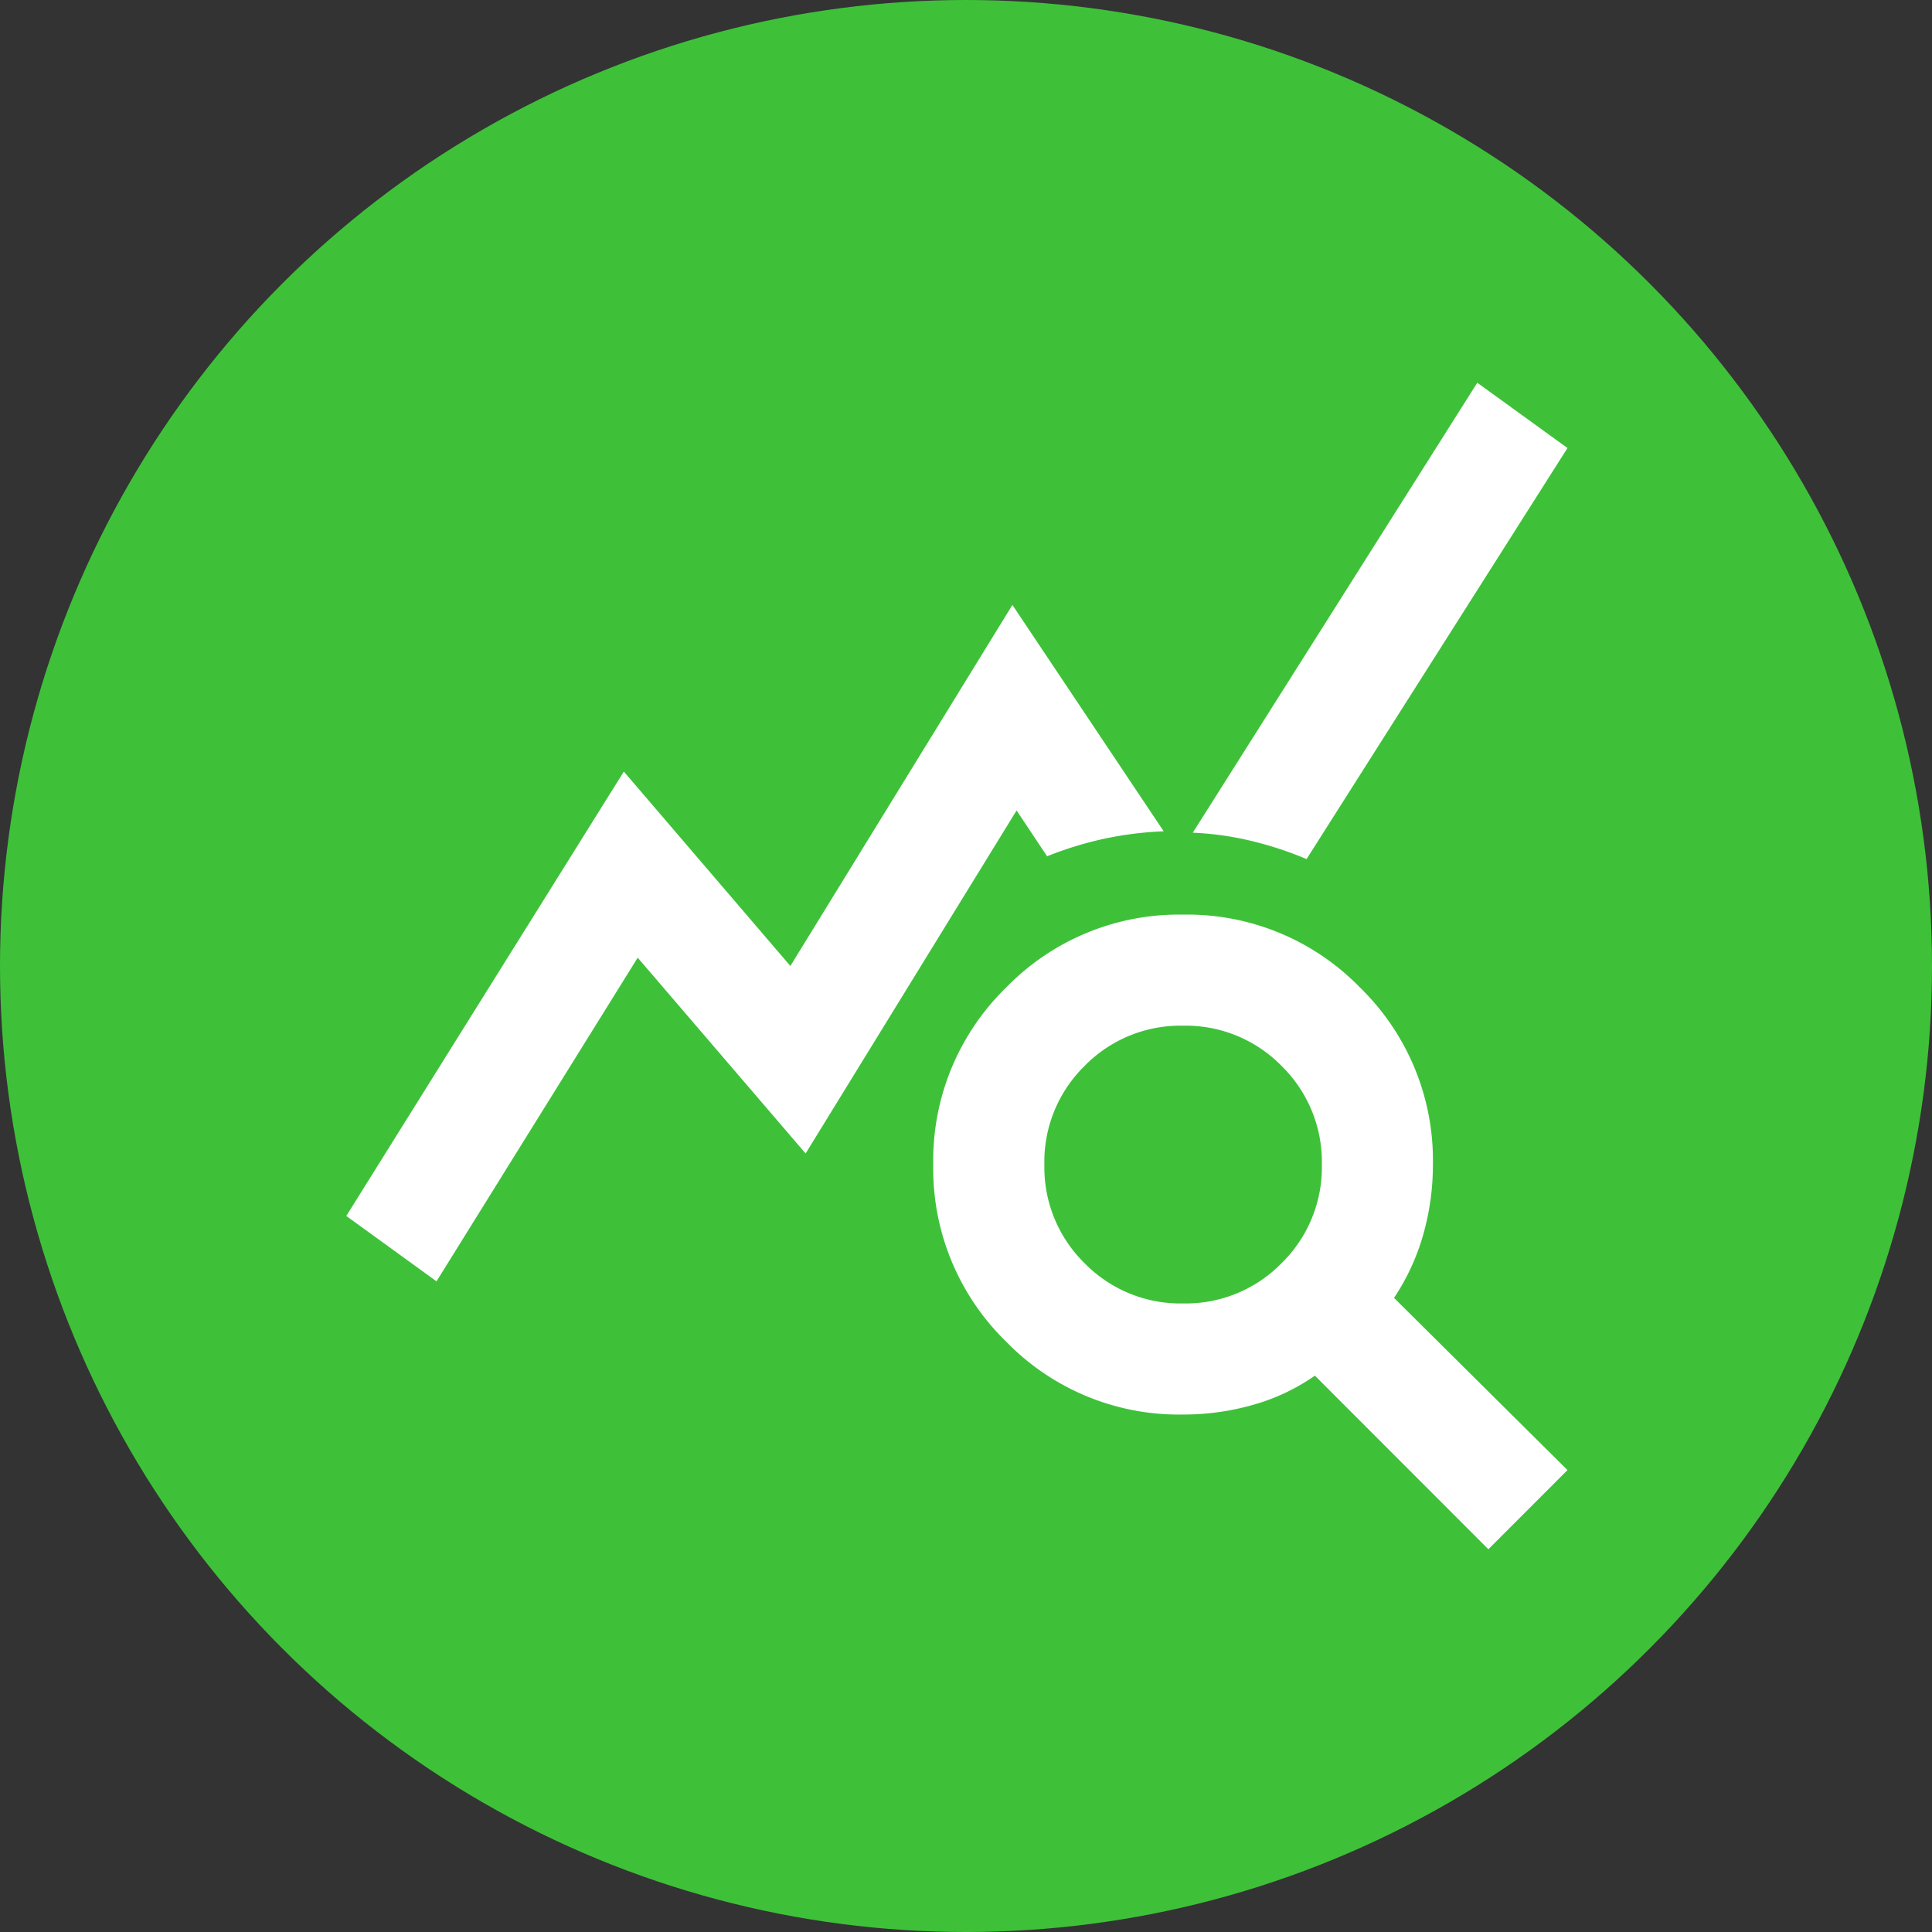 <svg xmlns="http://www.w3.org/2000/svg" width="106" height="106" viewBox="0 0 106 106">
  <rect x="0" y="0" width="106" height="106" fill="#333333" stroke="none"/>
  <g id="グループ_1292" data-name="グループ 1292" transform="translate(-310 -4795)">
    <circle id="楕円形_81" data-name="楕円形 81" cx="53" cy="53" r="53" transform="translate(310 4795)" fill="#3ec139"/>
    <path id="query_stats_24dp_E8EAED_FILL1_wght400_GRAD0_opsz24" d="M44.949-830.7,40-834.286l15.227-24.381L64.364-848l12.182-19.81,8.3,12.419a19.342,19.342,0,0,0-3.312.419,19.606,19.606,0,0,0-3.084.952l-1.675-2.514L65.2-837.714l-9.212-10.743ZM102.66-816l-9.517-9.524a11.244,11.244,0,0,1-3.388,1.6,13.916,13.916,0,0,1-3.845.533,13.211,13.211,0,0,1-9.707-4,13.23,13.23,0,0,1-4-9.714,13.23,13.23,0,0,1,4-9.714,13.212,13.212,0,0,1,9.707-4,13.212,13.212,0,0,1,9.707,4,13.23,13.23,0,0,1,4,9.714,13.946,13.946,0,0,1-.533,3.848,12.309,12.309,0,0,1-1.6,3.467L107-820.343ZM85.91-829.486a7.349,7.349,0,0,0,5.406-2.21,7.36,7.36,0,0,0,2.208-5.41,7.36,7.36,0,0,0-2.208-5.409,7.349,7.349,0,0,0-5.406-2.21,7.349,7.349,0,0,0-5.406,2.21A7.36,7.36,0,0,0,78.3-837.1,7.36,7.36,0,0,0,80.5-831.7,7.349,7.349,0,0,0,85.91-829.486Zm6.776-24.381a19.862,19.862,0,0,0-3.007-.99,16.847,16.847,0,0,0-3.236-.457L102.051-880,107-876.419Z" transform="translate(289 5696)" fill="#fff"/>
  </g>
</svg>
